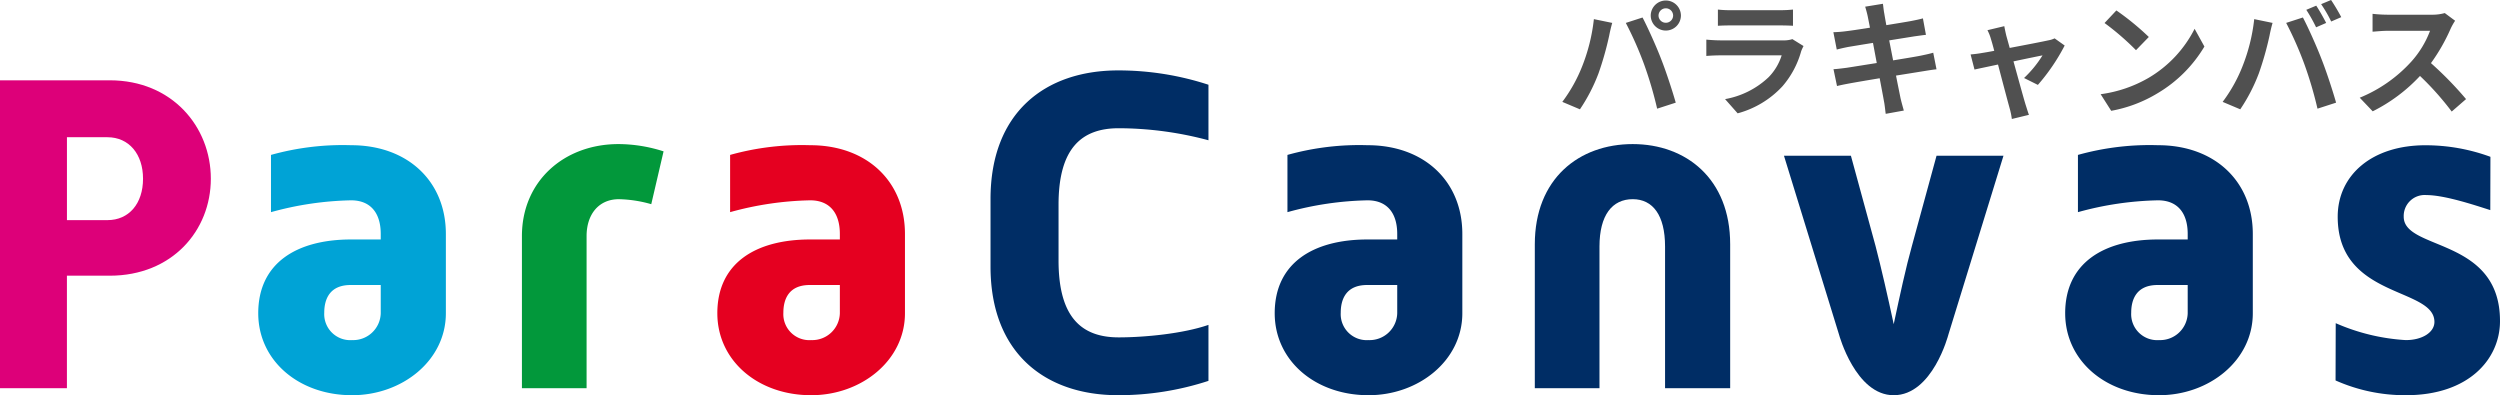 <svg xmlns="http://www.w3.org/2000/svg" width="457.154" height="72.268" viewBox="0 0 457.154 72.268"><g transform="translate(0 -7.611)"><path d="M-65.527-16.537a1.335,1.335,0,0,1,1.334-1.334,1.335,1.335,0,0,1,1.334,1.334,1.33,1.33,0,0,1-1.334,1.311A1.33,1.33,0,0,1-65.527-16.537Zm-1.426,0a2.763,2.763,0,0,0,2.76,2.737,2.763,2.763,0,0,0,2.76-2.737,2.768,2.768,0,0,0-2.76-2.76A2.768,2.768,0,0,0-66.953-16.537ZM-79.534-7.153A27.711,27.711,0,0,1-83.122-.759L-79.9.6A31.623,31.623,0,0,0-76.5-5.98,57.511,57.511,0,0,0-74.543-12.9c.092-.506.345-1.633.552-2.3l-3.358-.69A33.141,33.141,0,0,1-79.534-7.153Zm11.362-.483A71.066,71.066,0,0,1-65.78.483l3.4-1.1c-.644-2.277-1.863-5.957-2.691-8.027-.851-2.231-2.438-5.75-3.381-7.544l-3.059.989A64.431,64.431,0,0,1-68.172-7.636Zm27.117-4.6a4.852,4.852,0,0,1-1.679.23H-54.119c-.713,0-1.7-.046-2.668-.138v2.99c.966-.092,2.116-.115,2.668-.115H-43.01A9.978,9.978,0,0,1-45.379-5.29,15.5,15.5,0,0,1-53.36-1.265l2.3,2.6a17.223,17.223,0,0,0,8.211-4.968,16.529,16.529,0,0,0,3.4-6.371,8.521,8.521,0,0,1,.437-.966Zm-13.616-2.438c.667-.046,1.656-.069,2.392-.069h8.809c.828,0,1.909.023,2.53.069v-2.967a21.685,21.685,0,0,1-2.484.115h-8.855a19.388,19.388,0,0,1-2.392-.115Zm39.376,4.922c-.6.184-1.449.368-2.346.552-1.035.207-2.921.506-4.991.851l-.713-3.657,4.6-.736c.69-.092,1.61-.23,2.116-.276l-.552-3.013c-.552.161-1.426.345-2.162.483-.828.161-2.576.437-4.531.759-.184-1.035-.322-1.794-.368-2.116-.115-.552-.184-1.334-.253-1.794l-3.243.529c.161.552.322,1.1.46,1.748.069.368.23,1.127.414,2.093-1.978.322-3.749.575-4.554.667-.713.092-1.4.138-2.139.161l.621,3.174c.69-.184,1.311-.322,2.116-.483.713-.115,2.484-.414,4.508-.736l.69,3.68c-2.323.368-4.462.713-5.52.874-.736.092-1.771.23-2.392.253l.644,3.082c.529-.138,1.311-.3,2.3-.483s3.151-.552,5.5-.943c.368,1.932.667,3.519.782,4.186.138.667.207,1.449.322,2.323l3.312-.6c-.207-.736-.437-1.564-.6-2.254-.138-.713-.46-2.254-.828-4.14,2.024-.322,3.887-.621,4.991-.8.874-.138,1.817-.3,2.415-.345ZM3.841-3.864a36.2,36.2,0,0,0,4.9-7.2L6.9-12.374a4.384,4.384,0,0,1-1.173.368c-.9.207-4.117.828-7.038,1.38l-.621-2.231c-.138-.6-.276-1.2-.368-1.748l-3.082.736a8.055,8.055,0,0,1,.644,1.633c.161.506.368,1.242.6,2.139-1.058.207-1.886.345-2.208.391-.759.138-1.38.207-2.116.276l.713,2.76c.69-.161,2.369-.506,4.3-.92C-2.622-4.439-1.679-.874-1.334.368a13.485,13.485,0,0,1,.414,2L2.208,1.61C2.024,1.15,1.725.138,1.587-.276,1.219-1.472.253-5.014-.621-8.165c2.484-.529,4.761-.989,5.313-1.1a20.266,20.266,0,0,1-3.381,4.14ZM18.193-17.48l-2.162,2.3a47.822,47.822,0,0,1,5.75,4.968l2.346-2.415A48.3,48.3,0,0,0,18.193-17.48ZM15.318-2.162,17.25.874a24.908,24.908,0,0,0,8.533-3.243,24.457,24.457,0,0,0,8.51-8.51L32.5-14.122a21.809,21.809,0,0,1-8.372,8.947A23.706,23.706,0,0,1,15.318-2.162ZM54.74-18.354l-1.817.759a29.1,29.1,0,0,1,1.794,3.2l1.84-.8C56.12-16.054,55.315-17.5,54.74-18.354Zm2.714-1.035-1.817.759a24.231,24.231,0,0,1,1.84,3.174l1.84-.8A35.973,35.973,0,0,0,57.454-19.389ZM41.216-7.153A27.711,27.711,0,0,1,37.628-.759L40.848.6a31.623,31.623,0,0,0,3.4-6.578A57.511,57.511,0,0,0,46.207-12.9c.092-.506.345-1.633.552-2.3l-3.358-.69A33.141,33.141,0,0,1,41.216-7.153Zm11.362-.483A71.066,71.066,0,0,1,54.97.483l3.4-1.1C57.73-2.9,56.511-6.578,55.683-8.648c-.851-2.231-2.438-5.773-3.381-7.544l-3.059.989A64.43,64.43,0,0,1,52.578-7.636ZM78.246-17a8.3,8.3,0,0,1-2.392.3h-8.1a25.7,25.7,0,0,1-2.714-.161v3.266c.483-.023,1.748-.161,2.714-.161h7.8a17.821,17.821,0,0,1-3.427,5.635,26.058,26.058,0,0,1-9.43,6.6L65.067.966A30.3,30.3,0,0,0,73.715-5.5a52.449,52.449,0,0,1,5.8,6.509l2.622-2.277a64.658,64.658,0,0,0-6.417-6.578,33.816,33.816,0,0,0,3.611-6.325,10.868,10.868,0,0,1,.805-1.426Z" transform="translate(368.809 27)" fill="#505050"/><g transform="translate(0 20.486)"><path d="M429.136,442.577H449.2c11.412,0,18.49,8.5,18.49,17.991s-7.078,17.738-18.49,17.738h-7.827v20.567H429.136Zm19.655,25.568c3.912,0,6.5-3,6.5-7.577,0-4.5-2.583-7.581-6.5-7.581h-7.414v15.158Z" transform="translate(-429.136 -440.767)" fill="#dd0079"/><path d="M459.742,463.237h5.413v-1c0-4-2-6.159-5.413-6.159a58.781,58.781,0,0,0-14.658,2.164V447.775A48.712,48.712,0,0,1,459.742,446c10.327,0,17.322,6.578,17.322,16.236v14.492c0,8.659-7.993,14.988-17.155,14.988-9.741,0-17.155-6.329-17.155-14.988C442.753,467.565,449.751,463.237,459.742,463.237Zm.166,18.4a5.046,5.046,0,0,0,5.247-4.911v-5.163h-5.5c-3.832,0-4.831,2.58-4.831,5.08A4.758,4.758,0,0,0,459.908,481.638Z" transform="translate(-395.532 -432.322)" fill="#00a3d6"/><path d="M483.954,463.237h5.413v-1c0-4-2-6.159-5.413-6.159A58.729,58.729,0,0,0,469.3,458.24V447.775A48.71,48.71,0,0,1,483.954,446c10.323,0,17.318,6.578,17.318,16.236v14.492c0,8.659-7.993,14.988-17.155,14.988-9.741,0-17.155-6.329-17.155-14.988C466.962,467.565,473.96,463.237,483.954,463.237Zm.163,18.4a5.047,5.047,0,0,0,5.25-4.911v-5.163h-5.5c-3.832,0-4.831,2.58-4.831,5.08A4.755,4.755,0,0,0,484.117,481.638Z" transform="translate(-335.79 -432.322)" fill="#e50020"/><path d="M513.345,463.237h5.413v-1c0-4-2-6.159-5.413-6.159a58.781,58.781,0,0,0-14.662,2.164V447.775A48.72,48.72,0,0,1,513.345,446c10.324,0,17.318,6.578,17.318,16.236v14.492c0,8.659-7.993,14.988-17.155,14.988-9.741,0-17.155-6.329-17.155-14.988C496.353,467.565,503.351,463.237,513.345,463.237Zm.163,18.4a5.049,5.049,0,0,0,5.25-4.911v-5.163h-5.5c-3.832,0-4.831,2.58-4.831,5.08A4.758,4.758,0,0,0,513.508,481.638Z" transform="translate(-263.259 -432.322)" fill="#002d65"/><path d="M555.028,463.237h5.413v-1c0-4-2-6.159-5.413-6.159a58.734,58.734,0,0,0-14.658,2.164V447.775A48.712,48.712,0,0,1,555.028,446c10.324,0,17.318,6.578,17.318,16.236v14.492c0,8.659-7.993,14.988-17.155,14.988-9.741,0-17.155-6.329-17.155-14.988C538.036,467.565,545.034,463.237,555.028,463.237Zm.163,18.4a5.047,5.047,0,0,0,5.25-4.911v-5.163h-5.5c-3.832,0-4.831,2.58-4.831,5.08A4.755,4.755,0,0,0,555.191,481.638Z" transform="translate(-160.395 -432.322)" fill="#002d65"/><path d="M456.658,462.759c0-10.074,7.744-16.819,17.658-16.819a27.156,27.156,0,0,1,8.243,1.332l-2.251,9.658a23.057,23.057,0,0,0-5.913-.912c-3.745,0-5.913,2.83-5.913,6.741v27.815H456.658Z" transform="translate(-361.218 -432.468)" fill="#02983b"/><path d="M510.069,464.26c0-11.991,8.08-18.32,17.9-18.32,9.744,0,17.824,6.329,17.824,18.32v26.314H533.886v-25.9c0-5.746-2.247-8.659-5.913-8.659-3.749,0-6.079,2.913-6.079,8.659v25.9H510.069Z" transform="translate(-229.411 -432.468)" fill="#002d65"/><path d="M523.207,446.553h12.241l4.5,16.486c1,3.832,2.247,9.245,3.329,14.325,1.085-5.08,2.25-10.493,3.333-14.325l4.5-16.486h12.241L553.266,479.3s-2.871,11.052-9.991,11.052c-6.974,0-9.987-11.052-9.987-11.052Z" transform="translate(-196.99 -430.955)" fill="#002d65"/><path d="M552.322,478.537a37.329,37.329,0,0,0,12.793,3.093c3,.01,5.25-1.4,5.257-3.315.017-6.412-17.727-4.21-17.686-19.284.021-7.58,6.28-13.056,16.108-13.028a34.384,34.384,0,0,1,11.818,2.112l-.024,9.745c-3.162-1.009-8.381-2.743-11.711-2.75a3.832,3.832,0,0,0-4.12,3.957c-.014,6.245,17.647,3.71,17.606,19.118-.017,6.911-5.7,13.556-17.277,13.524a31.247,31.247,0,0,1-12.793-2.7Z" transform="translate(-125.209 -432.315)" fill="#002d65"/><g transform="translate(181.129)"><path d="M521.22,498.826a52.979,52.979,0,0,1-16.5,2.622c-13.365,0-23.352-7.7-23.352-23.519V465.574c0-15.82,9.987-23.519,23.352-23.519a52.98,52.98,0,0,1,16.5,2.622V454.83a63.86,63.86,0,0,0-16.413-2.2c-6.769,0-11,3.641-11,13.961v10.237c0,10.407,4.227,14.045,11,14.045,4.737,0,11.759-.676,16.413-2.285Z" transform="translate(-481.368 -442.055)" fill="#002d65"/></g></g></g></svg>